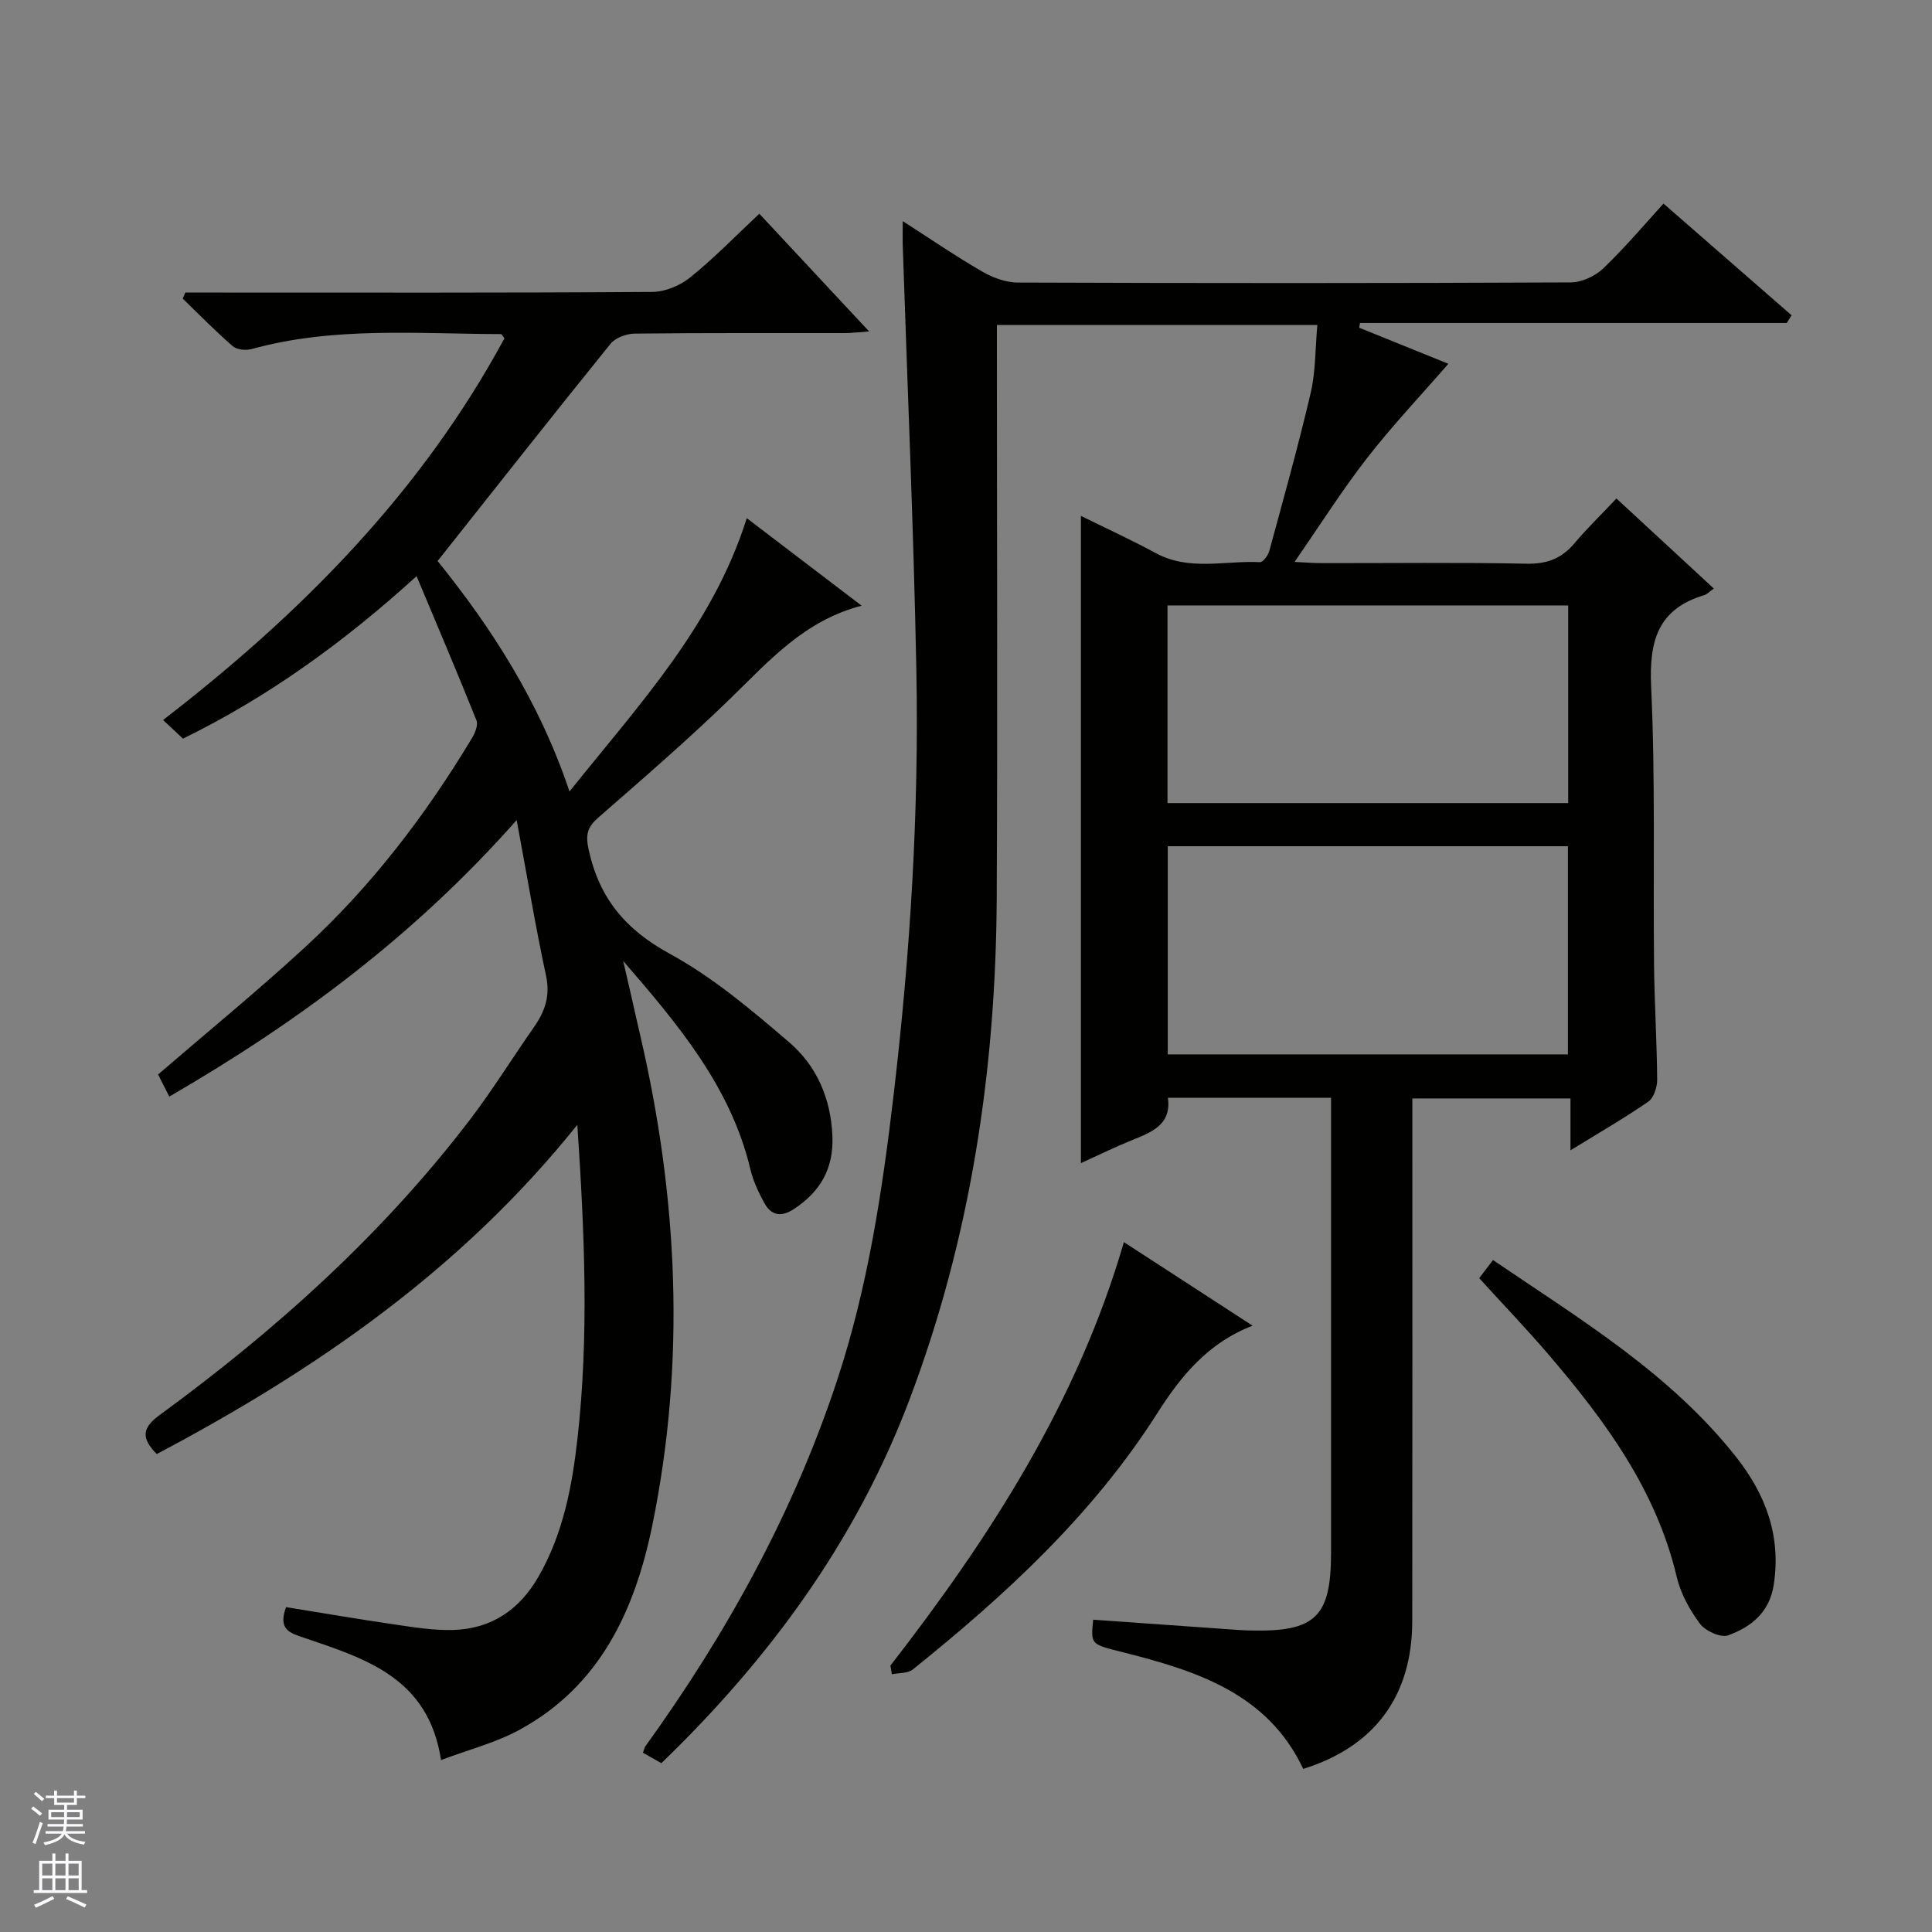 <svg enable-background="new 0 0 400 400" viewBox="0 0 400 400" xmlns="http://www.w3.org/2000/svg"><rect x="0" y="0" width="400" height="400" fill="#808080" stroke="none"/><g fill="#010100"><path d="m186.9 45.78c5.87 3.77 11.04 7.31 16.45 10.44 2.18 1.26 4.88 2.27 7.35 2.28 38.16.14 76.33.15 114.49-.03 2.31-.01 5.14-1.33 6.83-2.97 4.77-4.62 9.07-9.71 12.39-13.35 9.52 8.31 18.02 15.72 26.52 23.13-.33.53-.67 1.06-1 1.59-29.45 0-58.91 0-88.36 0-.05.33-.11.66-.16.98 6.22 2.52 12.44 5.04 18.46 7.47-5.65 6.5-11.54 12.72-16.78 19.45-5.2 6.68-9.73 13.86-15.07 21.57 2.2.1 3.88.25 5.57.25 14.17.02 28.33-.17 42.49.12 4.25.09 7.29-1.12 9.95-4.29 2.57-3.05 5.45-5.84 8.64-9.21 6.87 6.36 13.37 12.37 20.16 18.64-.95.67-1.4 1.19-1.96 1.36-9.64 2.87-11.45 9.5-11.02 18.93.89 19.12.4 38.31.6 57.47.08 7.98.59 15.96.65 23.94.01 1.55-.7 3.75-1.84 4.54-5.03 3.46-10.33 6.52-16.11 10.07 0-3.85 0-7.08 0-10.74-10.94 0-21.5 0-32.74 0v5.74c0 34.16.03 68.33-.02 102.49-.02 15.46-7.77 25.97-22.57 30.58-7.38-15.65-22.1-20.29-37.25-24.13-6.71-1.7-6.77-1.49-6.24-6.76 10.03.71 20.07 1.43 30.12 2.13.83.06 1.66.09 2.49.11 13.42.3 16.64-2.81 16.64-16.11.01-29.33 0-58.66 0-87.99 0-1.97 0-3.94 0-6.19-11.42 0-22.36 0-33.78 0 .79 5.64-3.46 7.15-7.64 8.85-3.52 1.43-6.94 3.12-10.37 4.67 0-44.61 0-89.04 0-134 5.03 2.48 10.37 4.93 15.53 7.72 6.96 3.75 14.36 1.49 21.56 1.86.62.03 1.68-1.44 1.93-2.37 2.95-10.87 6-21.73 8.56-32.7 1.03-4.43.93-9.13 1.37-14.04-22.27 0-43.86 0-66.34 0v5.67c0 37.66.15 75.33-.04 112.99-.18 35.67-5.43 70.53-18.13 104.02-11 29.01-28.85 53.41-51.3 75.09-1.24-.71-2.47-1.4-3.82-2.17.23-.58.3-1.05.55-1.39 16.83-23.35 30.6-48.28 39.66-75.72 6.39-19.36 9.38-39.32 11.74-59.48 3.41-29.12 5.23-58.33 4.66-87.62-.57-29.44-1.86-58.86-2.83-88.28-.03-1.29.01-2.56.01-4.61zm137.72 172.52c0-14.74 0-28.83 0-43.1-27.74 0-55.17 0-82.85 0v43.1zm.06-52.03c0-13.89 0-27.33 0-40.92-27.79 0-55.31 0-82.96 0v40.92z"/><path d="m59.23 332.74c7.62 1.23 15.11 2.52 22.62 3.61 3.94.58 7.94 1.22 11.89 1.12 7.96-.2 13.8-4.16 17.76-11.06 5.09-8.86 6.94-18.62 8.06-28.56 2.39-21.22 1.48-42.44-.03-64.97-24.13 30.13-54.32 50.83-87.08 68.17-3.1-3.2-3.22-5.29.57-8.06 24.03-17.57 46.05-37.32 64.2-61.07 4.74-6.2 8.86-12.88 13.34-19.28 2.27-3.25 3.39-6.46 2.49-10.64-2.19-10.17-3.89-20.45-6.08-32.21-21.18 23.94-45.21 41.76-71.92 57.25-.94-1.86-1.78-3.51-2.32-4.58 10.5-9.05 20.8-17.47 30.56-26.47 13.66-12.59 24.87-27.27 34.43-43.18.63-1.06 1.31-2.7.93-3.66-3.93-9.81-8.07-19.53-12.4-29.86-15.15 13.75-30.72 25-48.37 33.64-1.25-1.17-2.44-2.28-4.12-3.86 28.64-22.08 53.5-47.2 70.68-79.03-.35-.43-.54-.87-.73-.87-17.27-.04-34.62-1.6-51.62 3.1-1.19.33-3.05.14-3.91-.6-3.59-3.11-6.92-6.53-10.34-9.84.17-.42.34-.84.52-1.26h5.72c30.33 0 60.66.08 90.98-.13 2.66-.02 5.76-1.32 7.86-3.02 4.9-3.95 9.31-8.5 14.29-13.17 7.49 8.03 14.8 15.87 22.73 24.37-2.26.16-3.64.34-5.03.34-14.5.02-29-.06-43.49.11-1.71.02-3.99.84-5.01 2.1-11.92 14.74-23.64 29.63-35.81 44.98 11.04 13.68 21.04 29.03 27.31 47.72 14.37-17.99 29.66-34.23 36.7-56.59 7.84 5.98 15.47 11.79 23.78 18.12-11.83 3.07-19.12 11.38-27.03 19.08-8.82 8.58-18.16 16.65-27.43 24.74-2.29 2-2.75 3.5-2.06 6.67 2.19 10.05 7.6 16.56 16.77 21.56 8.95 4.88 16.97 11.67 24.77 18.36 5.67 4.87 8.62 11.61 8.93 19.41.27 6.71-2.47 11.45-7.91 15.06-2.67 1.77-4.76 1.42-6.22-1.27-1.18-2.17-2.27-4.49-2.84-6.88-4.05-17.12-15.03-30.08-26.34-43.17.59 2.55 1.18 5.1 1.76 7.65.59 2.59 1.16 5.19 1.77 7.78 7.81 33.62 9.44 67.44 2.5 101.38-3.6 17.61-10.83 33.34-27.6 42.42-4.86 2.63-10.39 4.04-16.15 6.21-2.58-17.06-15.67-20.99-28.34-25.31-2.9-.96-5.49-1.7-3.74-6.35z"/><path d="m184.35 344.84c20.66-26.61 38.74-54.65 48.34-87.67 8.62 5.6 17.37 11.28 26.65 17.3-9.24 3.53-14.87 10.48-19.65 17.99-13.41 21.11-31.46 37.73-50.72 53.2-1.04.83-2.86.67-4.32.98-.11-.6-.21-1.2-.3-1.8z"/><path d="m306.25 264.63c.93-1.21 1.78-2.33 2.86-3.75 18.13 12.32 36.73 23.5 50.38 40.83 6.08 7.73 9.29 16.28 7.75 26.37-.88 5.78-4.7 8.76-9.45 10.5-1.51.55-4.69-.89-5.81-2.38-2.14-2.86-4.01-6.26-4.83-9.71-4.23-17.93-14.71-32.19-26.33-45.8-4.62-5.41-9.56-10.56-14.57-16.06z"/></g><path d="m6.45 374.46.42-.45c.65.47 1.27.95 1.85 1.44l-.45.49c-.66-.56-1.26-1.06-1.83-1.48m.93 7.33-.63-.26c.55-1.36 1.05-2.8 1.52-4.33.19.1.38.19.59.27-.46 1.29-.95 2.73-1.48 4.32m-.38-10.38.44-.42c.43.34 1.01.82 1.74 1.44l-.49.49c-.53-.51-1.09-1.01-1.69-1.51m2.5.35h1.72v-1.04h.59v1.04h3.52v-1.04h.59v1.04h1.75v.53h-1.75v1.42h-2.03v.97h3.22v2.03h-3.24c0 .35-.01.66-.03.93h3.32v.53h-3.37c-.03.27-.08.58-.15.94h3.96v.53h-3.71c.67.92 1.93 1.48 3.79 1.68-.13.24-.23.44-.29.59-2.13-.38-3.48-1.08-4.04-2.12-.43.97-1.77 1.72-4.03 2.23-.09-.19-.2-.37-.33-.55 2.1-.42 3.37-1.03 3.81-1.83h-3.36v-.53h3.58c.08-.29.13-.61.16-.94h-3.33v-.53h3.39c.02-.27.04-.58.04-.93h-3.23v-2.03h3.25v-.97h-2.07v-1.42h-1.73zm1.12 3.44v1h2.65c.01-.3.02-.44.01-.4v-.25-.35zm1.19-2h3.52v-.91h-3.52zm4.71 2h-2.63v.59c0 .15-.01.28-.01.4h2.64z" fill="#fafafc"/><path d="m13.55 383.74h.63v1.52h2.72v6.07h1.13v.6h-11.05v-.6h1.13v-6.07h2.73v-1.52h.63v1.52h2.1v-1.52zm-2.68 8.83.38.56c-1.24.63-2.53 1.25-3.85 1.85-.1-.21-.21-.42-.34-.63 1.36-.55 2.63-1.15 3.81-1.78m-2.13-4.27h2.1v-2.45h-2.1zm0 3.04h2.1v-2.46h-2.1zm2.72-3.04h2.1v-2.45h-2.1zm0 3.04h2.1v-2.46h-2.1zm6.07 3.6c-1.41-.71-2.7-1.3-3.86-1.78l.35-.56c1.45.62 2.75 1.19 3.88 1.72zm-1.25-9.09h-2.1v2.45h2.1zm-2.09 5.49h2.1v-2.46h-2.1z" fill="#fafafc"/></svg>
